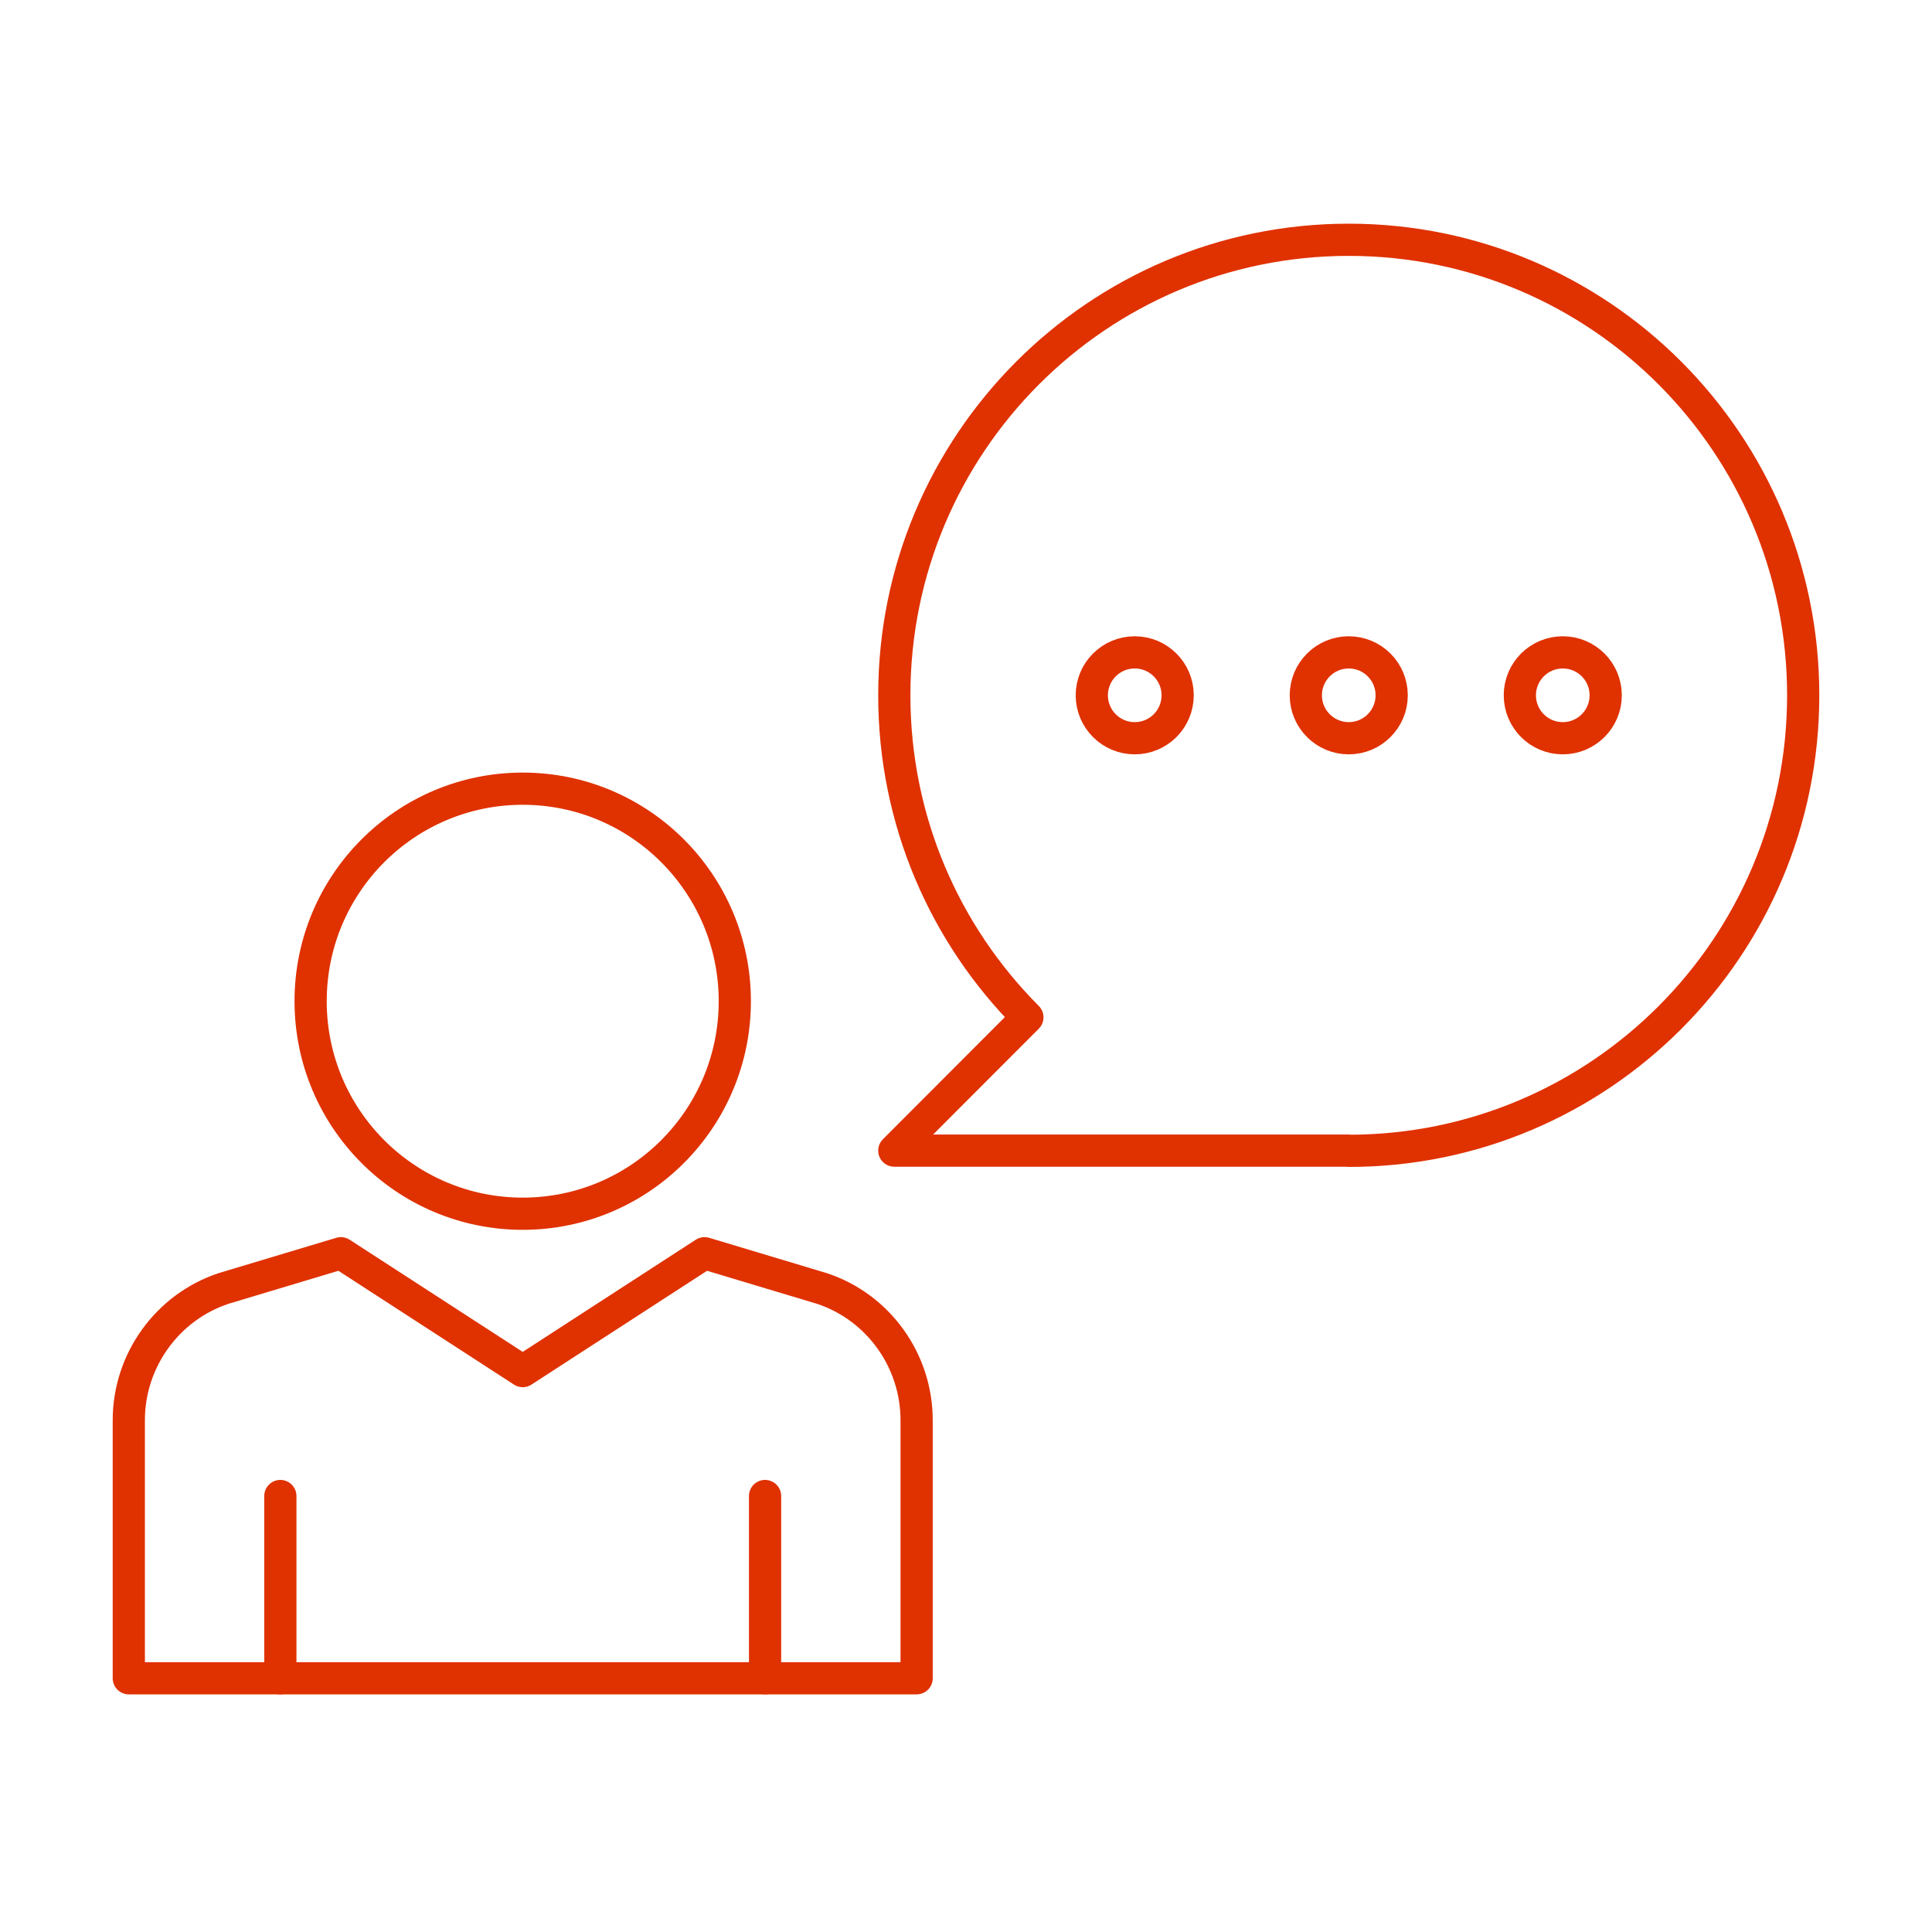 <?xml version="1.0" encoding="utf-8"?>
<svg xmlns="http://www.w3.org/2000/svg" data-name="Layer 1" id="uuid-74e8b5e8-68fc-4135-bc99-25f84f5fb7c5" viewBox="0 0 90 90">
  <defs>
    <style>
      .uuid-3d7d45e5-977c-452f-8bfb-975b7d439c1a {
        fill: none;
        stroke: #e03100;
        stroke-linecap: round;
        stroke-linejoin: round;
        stroke-width: 1.5px;
      }
    </style>
  </defs>
  <ellipse class="uuid-3d7d45e5-977c-452f-8bfb-975b7d439c1a" cx="24.35" cy="46.64" rx="9.88" ry="9.9"/>
  <path class="uuid-3d7d45e5-977c-452f-8bfb-975b7d439c1a" d="m62.83,53.61c11.69,0,21.17-9.5,21.17-21.22s-9.48-21.22-21.17-21.22-21.17,9.5-21.17,21.22c0,5.86,2.37,11.16,6.2,15l-6.2,6.21h21.17Z"/>
  <ellipse class="uuid-3d7d45e5-977c-452f-8bfb-975b7d439c1a" cx="52.86" cy="32.39" rx="2" ry="2"/>
  <ellipse class="uuid-3d7d45e5-977c-452f-8bfb-975b7d439c1a" cx="62.83" cy="32.39" rx="2" ry="2"/>
  <ellipse class="uuid-3d7d45e5-977c-452f-8bfb-975b7d439c1a" cx="72.8" cy="32.39" rx="2" ry="2"/>
  <path class="uuid-3d7d45e5-977c-452f-8bfb-975b7d439c1a" d="m42.7,78.18v-12.02c0-2.78-1.78-5.27-4.42-6.14l-5.46-1.64-8.47,5.49-8.47-5.49-5.46,1.64c-2.63.87-4.42,3.36-4.42,6.14v12.02h36.7Z"/>
  <line class="uuid-3d7d45e5-977c-452f-8bfb-975b7d439c1a" x1="13.06" x2="13.06" y1="69.69" y2="78.18"/>
  <line class="uuid-3d7d45e5-977c-452f-8bfb-975b7d439c1a" x1="35.64" x2="35.64" y1="69.69" y2="78.18"/>
</svg>
